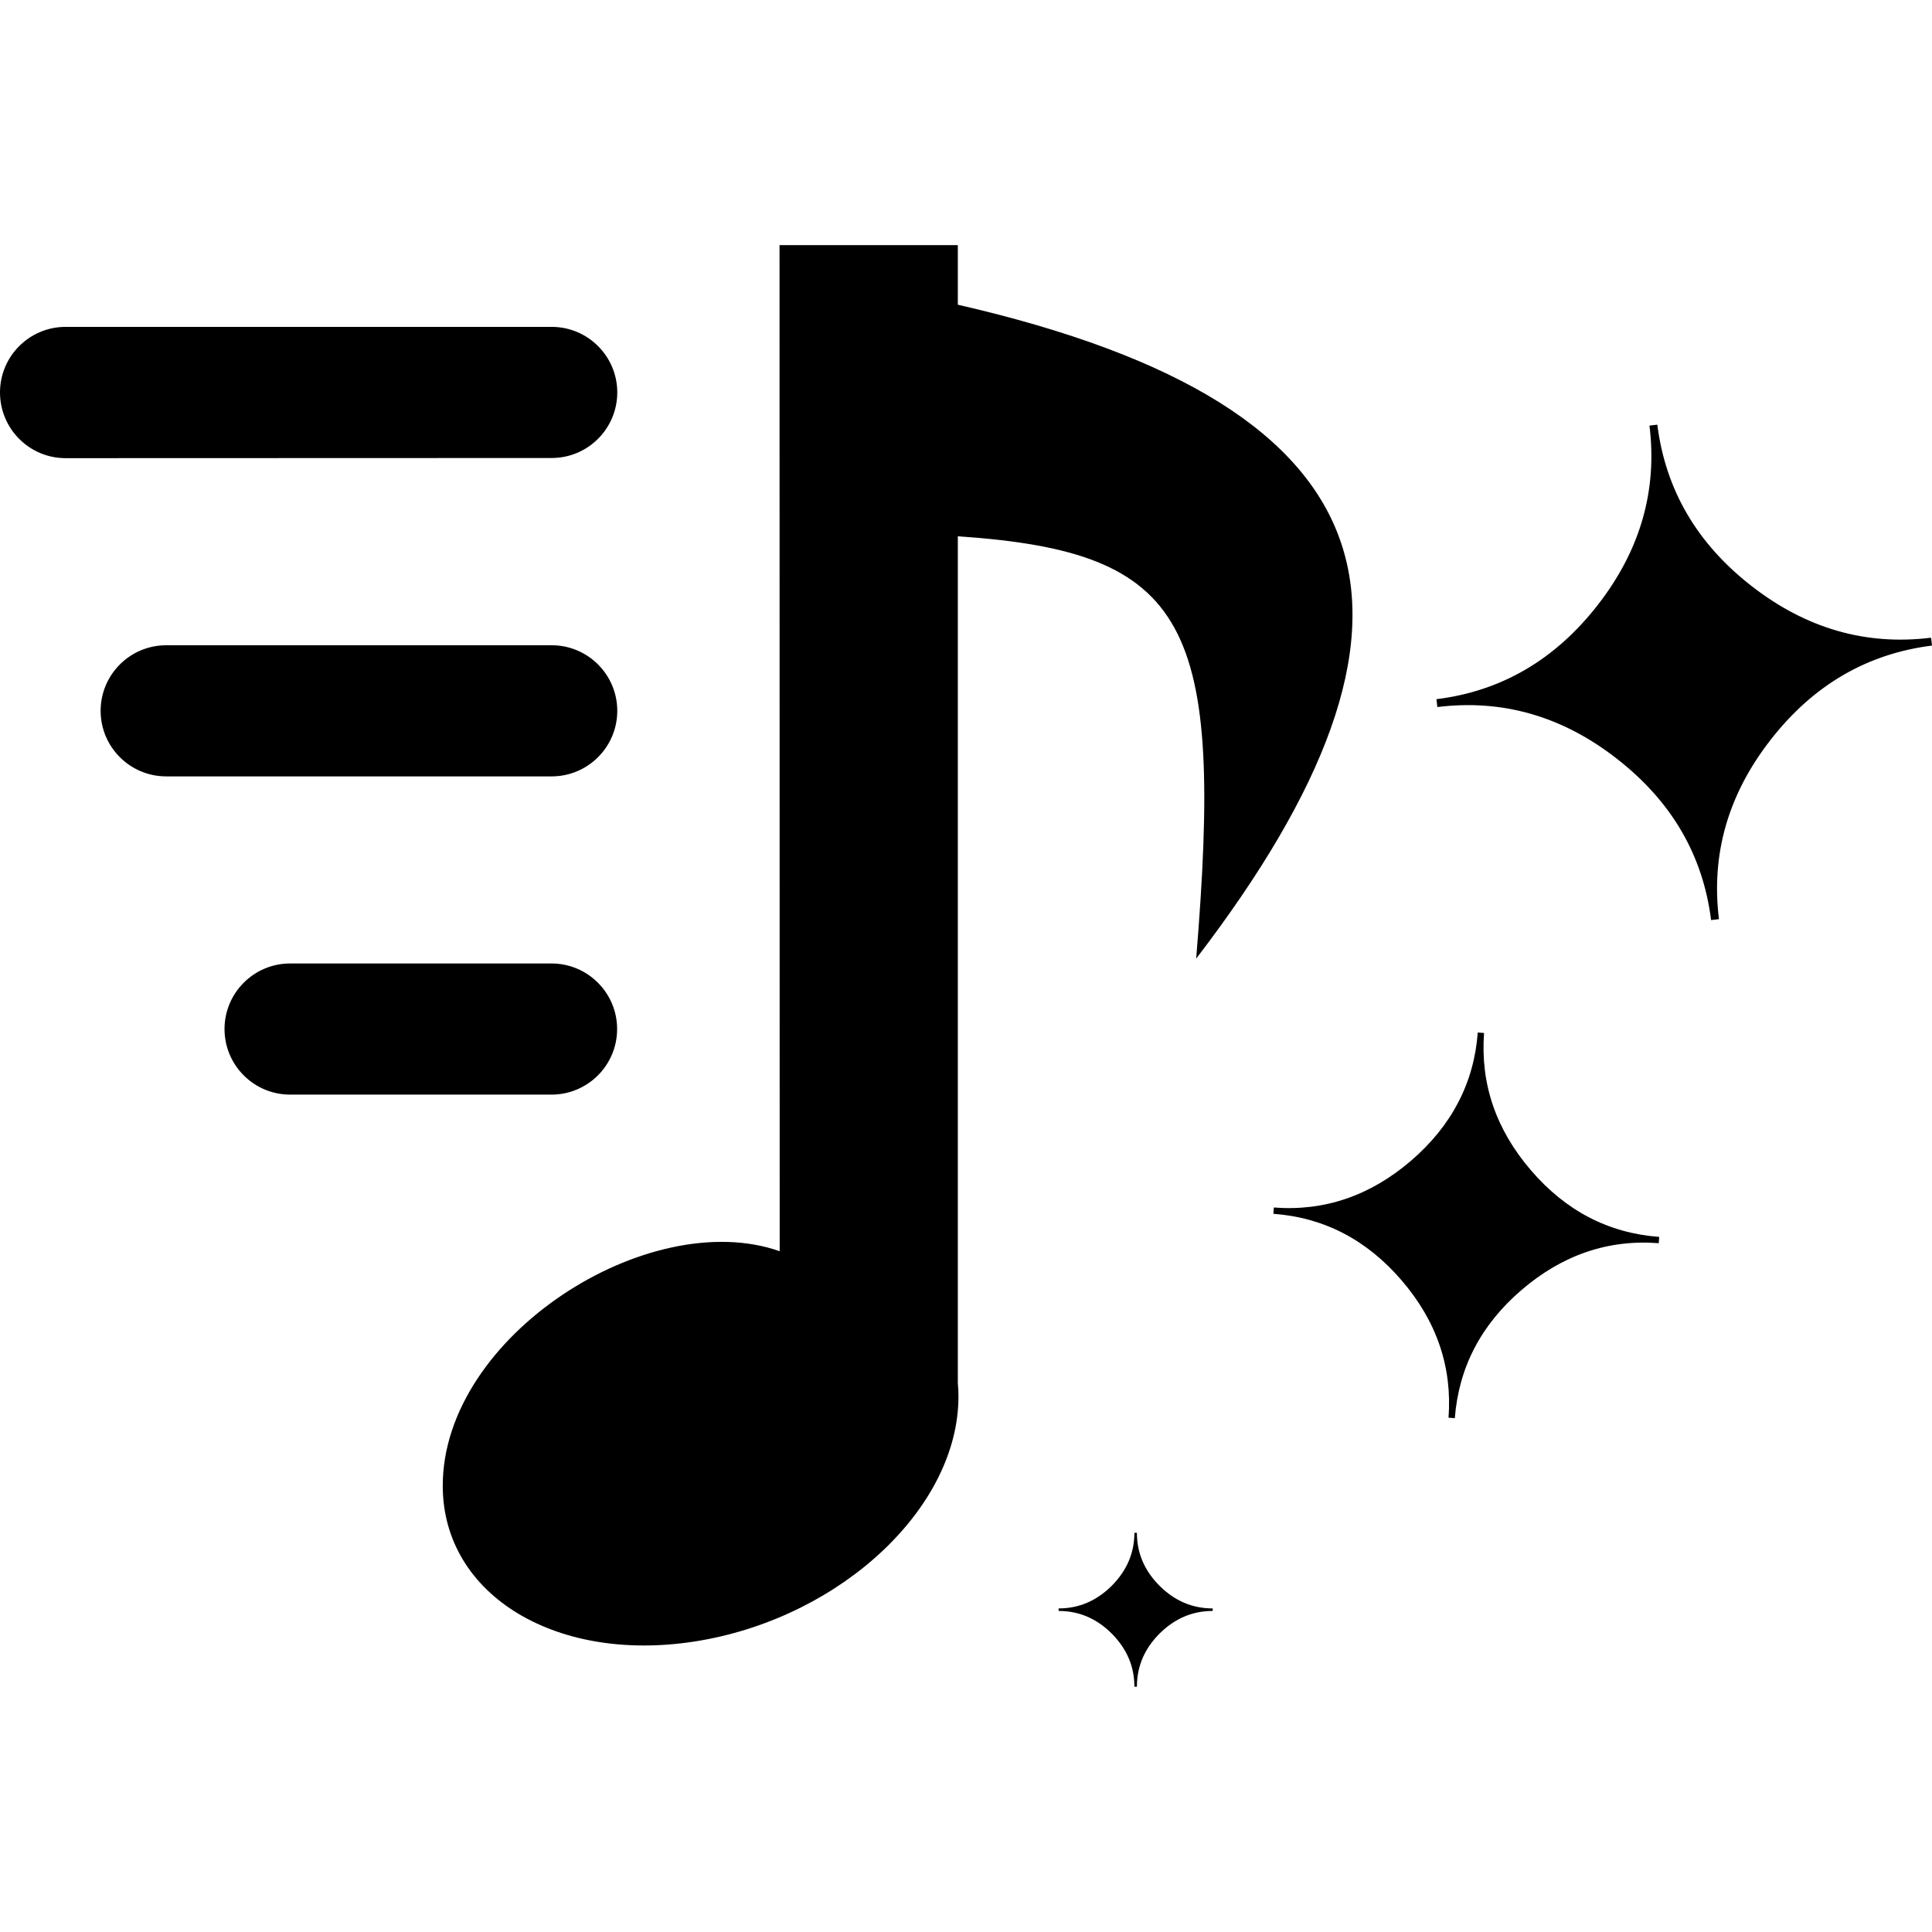 <?xml version="1.0" encoding="utf-8"?>


<svg fill="#000000" width="800px" height="800px" viewBox="0 -15.59 122.88 122.88" version="1.1" id="Layer_1" xmlns="http://www.w3.org/2000/svg" xmlns:xlink="http://www.w3.org/1999/xlink"  style="enable-background:new 0 0 122.88 91.69" xml:space="preserve">

<style type="text/css">

<![CDATA[
	.st0{fill-rule:evenodd;clip-rule:evenodd;}
]]>

</style>

<g>

<path class="st0" d="M49.58,0h11.34v3.79c28.37,6.5,31.61,20.12,15.16,41.59c1.75-21.3-0.4-25.87-15.16-26.86v53.86 c0.03,0.29,0.04,0.57,0.04,0.86c0,7-7.35,13.94-16.4,15.51c-9.06,1.57-16.4-2.84-16.4-9.84c0-9.55,13.12-17.84,21.43-14.92L49.58,0 L49.58,0L49.58,0z M72.31,91.69h-0.16c0-1.29-0.48-2.41-1.44-3.38c-0.96-0.96-2.09-1.44-3.38-1.44v-0.16 c1.29,0,2.41-0.48,3.38-1.44c0.96-0.97,1.44-2.09,1.44-3.37h0.16c0,1.29,0.48,2.41,1.44,3.37c0.96,0.96,2.09,1.44,3.38,1.44v0.16 c-1.29,0-2.41,0.48-3.38,1.44C72.79,89.27,72.31,90.4,72.31,91.69L72.31,91.69L72.31,91.69z M92.53,74.61l-0.4-0.03 c0.24-3.22-0.75-6.13-2.97-8.72s-4.94-4.01-8.17-4.25l0.03-0.4c3.22,0.25,6.13-0.75,8.72-2.97c2.59-2.23,4.01-4.95,4.25-8.16 l0.4,0.03c-0.24,3.22,0.75,6.13,2.97,8.72s4.94,4.01,8.17,4.25l-0.03,0.4c-3.22-0.25-6.13,0.75-8.72,2.97 C94.19,68.67,92.78,71.39,92.53,74.61L92.53,74.61L92.53,74.61z M109.33,42.87l-0.5,0.06c-0.52-4.13-2.51-7.55-5.99-10.26 c-3.47-2.71-7.28-3.8-11.42-3.29l-0.06-0.5c4.13-0.51,7.55-2.51,10.26-5.99s3.8-7.29,3.29-11.41l0.5-0.06 c0.52,4.13,2.51,7.55,5.99,10.26c3.48,2.71,7.28,3.8,11.42,3.29l0.06,0.5c-4.13,0.52-7.55,2.51-10.26,5.99 C109.91,34.93,108.82,38.74,109.33,42.87L109.33,42.87L109.33,42.87z M18.45,54.03c-2.3,0-4.17-1.87-4.17-4.17s1.87-4.17,4.17-4.17 h16.63c2.3,0,4.17,1.87,4.17,4.17s-1.87,4.17-4.17,4.17H18.45L18.45,54.03L18.45,54.03z M10.57,33.79c-2.3,0-4.17-1.87-4.17-4.17 c0-2.3,1.87-4.17,4.17-4.17h24.52c2.3,0,4.17,1.87,4.17,4.17c0,2.3-1.87,4.17-4.17,4.17H3.67L10.57,33.79L10.57,33.79z M4.17,13.55 C1.87,13.55,0,11.68,0,9.37c0-2.3,1.87-4.17,4.17-4.17h30.92c2.3,0,4.17,1.87,4.17,4.17c0,2.3-1.87,4.17-4.17,4.17L4.17,13.55 L4.17,13.55L4.17,13.55z"/>

</g>

</svg>